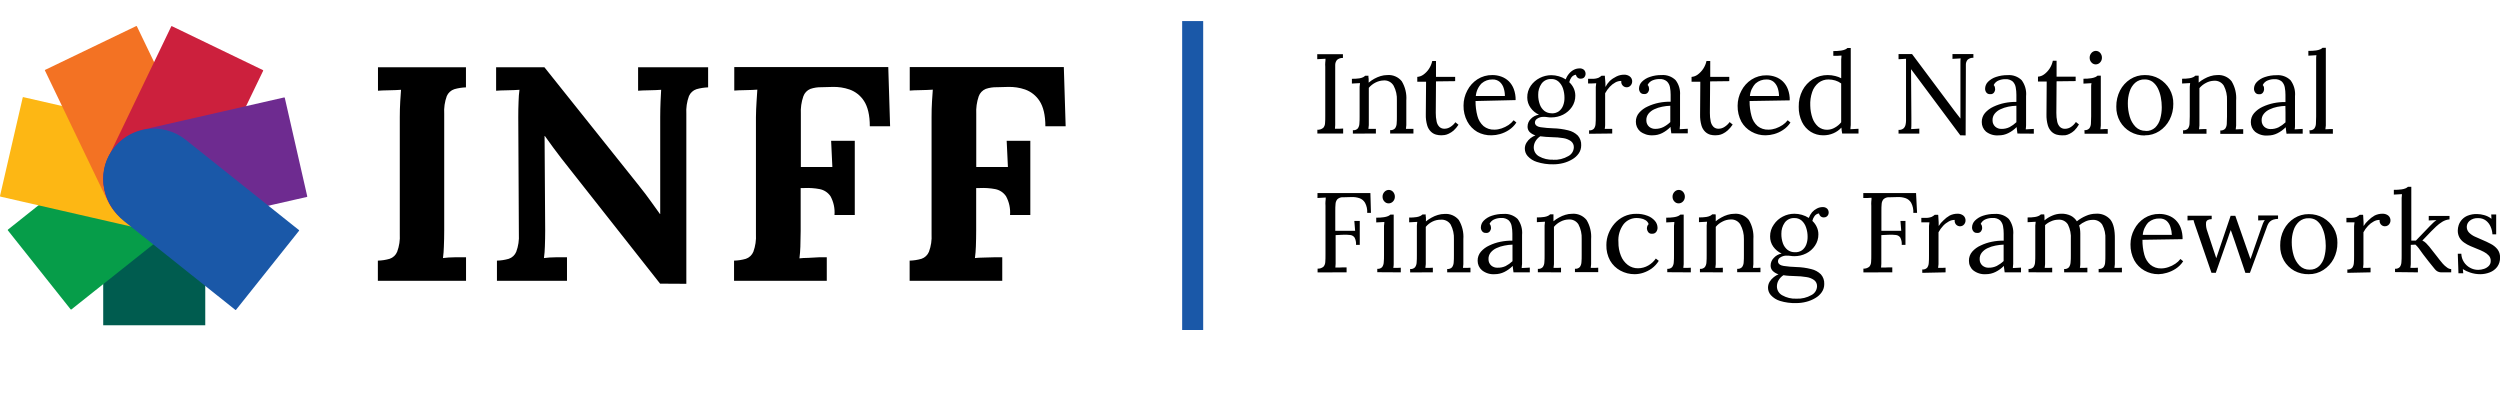 <svg width="247" height="41" viewBox="0 0 247 41" fill="none" xmlns="http://www.w3.org/2000/svg">
<g clip-path="url(#clip0_1_2479)">
<g clip-path="url(#clip1_1_2479)">
<path d="M99.023 27.74V25.418C98.879 25.418 98.631 25.418 98.284 25.418L97.204 25.448C96.835 25.448 96.546 25.474 96.324 25.496C96.374 25.116 96.405 24.733 96.417 24.35C96.435 23.847 96.446 23.326 96.446 22.782V18.578H96.816C97.32 18.554 97.825 18.589 98.321 18.682C98.538 18.723 98.746 18.806 98.93 18.928C99.115 19.05 99.274 19.208 99.397 19.392C99.705 19.957 99.842 20.599 99.792 21.24H101.796V13.908H99.46L99.582 16.497H96.454V11.254C96.424 10.667 96.505 10.08 96.694 9.523C96.751 9.358 96.844 9.206 96.964 9.078C97.085 8.951 97.231 8.851 97.393 8.784C97.75 8.663 98.125 8.607 98.502 8.617L99.611 8.588C100.178 8.573 100.743 8.659 101.279 8.843C101.867 9.052 102.368 9.45 102.706 9.974C103.076 10.536 103.283 11.372 103.283 12.474H105.287L105.106 6.628H89.883V8.95C90.105 8.928 90.46 8.913 90.945 8.906C91.429 8.898 91.836 8.88 92.161 8.858C92.139 9.12 92.117 9.501 92.083 10.004C92.05 10.507 92.039 11.028 92.039 11.572V23.13C92.075 23.723 91.987 24.317 91.78 24.875C91.714 25.037 91.614 25.183 91.486 25.303C91.359 25.423 91.207 25.514 91.041 25.57C90.661 25.68 90.268 25.741 89.872 25.751V27.74H99.023ZM81.686 27.74V25.418C81.546 25.418 81.298 25.418 80.947 25.418L79.864 25.477C79.494 25.477 79.205 25.503 78.984 25.526C79.034 25.145 79.064 24.763 79.076 24.379C79.076 23.877 79.106 23.355 79.106 22.812V18.578H79.475C79.978 18.554 80.482 18.589 80.976 18.682C81.194 18.723 81.402 18.807 81.587 18.929C81.773 19.05 81.932 19.208 82.056 19.392C82.363 19.957 82.499 20.599 82.448 21.24H84.452V13.908H82.115L82.237 16.497H79.124V11.254C79.093 10.666 79.176 10.079 79.368 9.523C79.424 9.357 79.516 9.205 79.637 9.077C79.757 8.95 79.904 8.849 80.067 8.784C80.418 8.665 80.787 8.609 81.158 8.617L82.267 8.588C82.834 8.572 83.398 8.659 83.934 8.843C84.523 9.051 85.025 9.449 85.362 9.974C85.731 10.536 85.938 11.372 85.938 12.474H87.942L87.761 6.628H72.546V8.95C72.772 8.928 73.123 8.913 73.611 8.906C74.099 8.898 74.502 8.88 74.824 8.858C74.805 9.12 74.78 9.501 74.75 10.004C74.721 10.507 74.687 11.058 74.687 11.586V23.13C74.722 23.723 74.635 24.317 74.432 24.875C74.365 25.036 74.264 25.182 74.137 25.302C74.01 25.422 73.858 25.513 73.693 25.57C73.312 25.68 72.92 25.741 72.524 25.751V27.74H81.686ZM67.81 28.04V11.254C67.774 10.654 67.862 10.054 68.069 9.49C68.138 9.332 68.239 9.19 68.367 9.073C68.494 8.956 68.644 8.868 68.808 8.813C69.184 8.706 69.571 8.645 69.962 8.632V6.643H63.044V8.965C63.266 8.943 63.621 8.928 64.105 8.921C64.59 8.913 64.996 8.895 65.322 8.872C65.299 9.135 65.281 9.516 65.263 10.019C65.244 10.521 65.229 11.043 65.229 11.586V21.14H65.2C64.956 20.797 64.667 20.401 64.335 19.935C64.002 19.469 63.595 18.918 63.074 18.275L53.786 6.643H49.016V8.965C49.242 8.943 49.6 8.928 50.096 8.921C50.591 8.913 51.002 8.895 51.323 8.872C51.273 9.253 51.243 9.635 51.235 10.019C51.212 10.521 51.205 11.043 51.205 11.586L51.264 23.13C51.3 23.723 51.212 24.317 51.005 24.875C50.94 25.037 50.839 25.183 50.712 25.303C50.584 25.423 50.432 25.514 50.266 25.57C49.886 25.68 49.493 25.741 49.098 25.751V27.74H56.019V25.418C55.816 25.418 55.468 25.418 54.973 25.418C54.477 25.418 54.067 25.455 53.742 25.496C53.794 25.116 53.824 24.733 53.834 24.35C53.852 23.847 53.864 23.326 53.864 22.782L53.804 13.439H53.834C54.119 13.842 54.4 14.234 54.684 14.614C54.969 14.995 55.239 15.354 55.505 15.702L65.218 28.025L67.81 28.04ZM46.044 27.74V25.418C45.84 25.418 45.489 25.418 44.993 25.418C44.498 25.418 44.088 25.455 43.766 25.496C43.816 25.116 43.846 24.733 43.855 24.35C43.877 23.847 43.888 23.326 43.888 22.782V11.254C43.851 10.655 43.938 10.054 44.143 9.49C44.212 9.331 44.313 9.189 44.441 9.073C44.568 8.956 44.719 8.868 44.883 8.813C45.258 8.705 45.646 8.645 46.036 8.632V6.643H37.344V8.965C37.566 8.943 37.92 8.928 38.405 8.921C38.889 8.913 39.296 8.895 39.621 8.872C39.599 9.135 39.573 9.516 39.544 10.019C39.514 10.521 39.499 11.043 39.499 11.586V23.13C39.535 23.723 39.447 24.317 39.24 24.875C39.174 25.037 39.074 25.183 38.947 25.303C38.819 25.423 38.667 25.514 38.501 25.57C38.121 25.68 37.728 25.741 37.333 25.751V27.74H46.044Z" fill="black"/>
<path d="M245.052 27.09C245.369 27.09 245.684 27.031 245.98 26.916C246.272 26.808 246.528 26.619 246.719 26.372C246.916 26.104 247.016 25.777 247.004 25.444C247.018 25.148 246.926 24.858 246.745 24.623C246.563 24.401 246.336 24.22 246.079 24.091C245.81 23.947 245.532 23.817 245.248 23.699C244.963 23.581 244.737 23.485 244.508 23.374C244.296 23.277 244.103 23.143 243.939 22.978C243.865 22.901 243.808 22.811 243.77 22.712C243.732 22.613 243.714 22.507 243.717 22.401C243.719 22.286 243.747 22.173 243.798 22.07C243.849 21.967 243.922 21.877 244.013 21.806C244.242 21.624 244.53 21.533 244.822 21.551C245.105 21.537 245.383 21.622 245.61 21.791C245.813 21.95 245.972 22.157 246.072 22.394C246.178 22.634 246.239 22.89 246.253 23.152H246.623V21.192H246.135L246.157 21.617C245.94 21.443 245.688 21.317 245.418 21.248C245.197 21.185 244.97 21.151 244.741 21.148C244.418 21.136 244.095 21.191 243.794 21.311C243.59 21.394 243.406 21.52 243.255 21.681C243.103 21.841 242.989 22.033 242.918 22.242C242.862 22.409 242.833 22.584 242.829 22.76C242.821 23.008 242.879 23.254 242.996 23.474C243.11 23.669 243.267 23.837 243.454 23.965C243.649 24.103 243.859 24.22 244.079 24.313C244.305 24.413 244.53 24.505 244.756 24.594C244.98 24.678 245.198 24.775 245.41 24.886C245.594 24.979 245.759 25.104 245.898 25.256C246.025 25.399 246.091 25.586 246.083 25.777C246.086 25.868 246.071 25.959 246.039 26.044C246.006 26.129 245.957 26.206 245.895 26.272C245.762 26.406 245.6 26.506 245.421 26.564C245.236 26.628 245.041 26.66 244.845 26.661C244.565 26.663 244.29 26.593 244.046 26.457C243.799 26.324 243.589 26.131 243.436 25.895C243.276 25.649 243.187 25.364 243.177 25.071H242.829L242.896 26.997H243.369L243.329 26.587C243.553 26.732 243.795 26.846 244.05 26.927C244.372 27.036 244.711 27.091 245.052 27.09ZM238.888 26.908V26.45L238.518 26.468H238.149C238.17 26.346 238.182 26.223 238.186 26.099C238.186 25.984 238.186 25.851 238.186 25.703V24.191L238.648 24.169C238.769 24.282 238.88 24.406 238.98 24.538C239.103 24.701 239.243 24.908 239.395 25.115L239.96 25.847C240.171 26.117 240.371 26.358 240.559 26.587C240.629 26.681 240.718 26.758 240.821 26.814C240.924 26.869 241.038 26.902 241.155 26.908H242.179V26.587C242.027 26.579 241.882 26.523 241.765 26.428C241.612 26.321 241.473 26.197 241.351 26.058C241.217 25.91 241.107 25.773 241.01 25.644C240.914 25.515 240.851 25.433 240.814 25.389L240.012 24.368C239.914 24.248 239.809 24.133 239.698 24.024C239.592 23.915 239.467 23.828 239.328 23.766L240.208 22.849C240.345 22.704 240.504 22.549 240.689 22.379C240.874 22.204 241.078 22.047 241.295 21.913C241.512 21.778 241.758 21.695 242.012 21.673V21.336H239.96V21.78L240.726 21.747C240.614 21.821 240.509 21.905 240.411 21.998C240.308 22.098 240.19 22.213 240.064 22.342L238.688 23.773H238.237V18.453H237.908C237.844 18.514 237.771 18.564 237.69 18.6C237.559 18.656 237.421 18.693 237.28 18.711C237.025 18.745 236.768 18.76 236.511 18.756V19.225L236.914 19.203L237.313 19.181C237.313 19.329 237.287 19.458 237.283 19.551C237.28 19.643 237.283 19.772 237.283 19.891V25.182C237.283 25.452 237.283 25.688 237.261 25.895C237.257 26.067 237.203 26.234 237.106 26.376C237.046 26.44 236.971 26.49 236.888 26.52C236.805 26.55 236.717 26.56 236.629 26.55V26.883L238.888 26.908ZM234.211 26.908V26.45L233.841 26.468H233.471C233.493 26.346 233.505 26.223 233.508 26.099C233.508 25.984 233.508 25.851 233.508 25.703V22.948C233.632 22.714 233.788 22.498 233.971 22.305C234.132 22.132 234.32 21.988 234.529 21.876C234.705 21.775 234.906 21.724 235.109 21.728C235.097 21.804 235.1 21.882 235.119 21.956C235.138 22.031 235.173 22.1 235.22 22.161C235.268 22.221 235.328 22.269 235.396 22.303C235.465 22.337 235.54 22.355 235.616 22.357C235.732 22.362 235.846 22.328 235.941 22.261C236.021 22.204 236.084 22.126 236.122 22.035C236.156 21.967 236.175 21.893 236.178 21.817C236.187 21.715 236.17 21.612 236.128 21.519C236.087 21.425 236.023 21.343 235.941 21.281C235.78 21.168 235.587 21.11 235.39 21.115C235.123 21.114 234.858 21.175 234.618 21.292C234.385 21.424 234.172 21.588 233.985 21.78C233.805 21.94 233.65 22.126 233.523 22.331C233.523 22.061 233.523 21.839 233.501 21.662C233.479 21.484 233.501 21.34 233.468 21.222H233.139C233.045 21.305 232.941 21.374 232.828 21.429C232.614 21.507 232.386 21.54 232.159 21.525H231.826V21.965H232.225H232.625C232.602 22.087 232.589 22.211 232.584 22.335C232.584 22.457 232.584 22.575 232.584 22.704V25.256C232.584 25.526 232.584 25.762 232.562 25.969C232.556 26.141 232.501 26.308 232.403 26.45C232.341 26.514 232.265 26.563 232.181 26.593C232.097 26.623 232.007 26.634 231.918 26.624V26.956L234.211 26.908ZM228.192 26.642C228.008 26.647 227.826 26.615 227.656 26.548C227.486 26.48 227.331 26.379 227.201 26.25C226.925 25.966 226.723 25.618 226.613 25.237C226.485 24.81 226.422 24.366 226.424 23.921C226.42 23.531 226.478 23.142 226.598 22.771C226.698 22.436 226.888 22.135 227.145 21.898C227.409 21.667 227.752 21.547 228.103 21.562C228.375 21.552 228.643 21.628 228.868 21.78C229.088 21.948 229.267 22.164 229.389 22.412C229.53 22.691 229.631 22.989 229.689 23.296C229.753 23.622 229.785 23.954 229.785 24.287C229.786 24.669 229.735 25.05 229.634 25.418C229.546 25.749 229.373 26.05 229.131 26.291C229.005 26.409 228.857 26.5 228.696 26.561C228.535 26.621 228.364 26.649 228.192 26.642ZM228.103 27.09C228.614 27.097 229.116 26.953 229.545 26.675C229.975 26.4 230.327 26.018 230.565 25.566C230.817 25.08 230.944 24.539 230.935 23.991C230.948 23.482 230.82 22.979 230.565 22.538C230.316 22.119 229.963 21.77 229.541 21.525C229.106 21.276 228.612 21.149 228.11 21.155C227.6 21.148 227.099 21.29 226.668 21.562C226.238 21.836 225.887 22.218 225.651 22.671C225.399 23.163 225.272 23.709 225.282 24.261C225.269 24.778 225.397 25.29 225.651 25.74C225.895 26.162 226.248 26.51 226.672 26.749C227.111 26.986 227.604 27.103 228.103 27.09ZM218.919 26.956L219.994 23.888C220.039 23.755 220.087 23.621 220.131 23.492L220.264 23.1L220.401 22.73L220.534 23.1L220.671 23.492C220.715 23.621 220.76 23.755 220.808 23.888L221.843 26.956H222.294L223.932 22.52C223.971 22.392 224.02 22.269 224.08 22.15C224.129 22.049 224.197 21.959 224.28 21.884C224.37 21.803 224.476 21.742 224.59 21.703C224.746 21.653 224.908 21.627 225.071 21.625V21.288H223.108V21.78L223.762 21.747C223.687 21.846 223.626 21.956 223.581 22.072C223.529 22.205 223.477 22.349 223.426 22.497L222.686 24.623C222.631 24.786 222.579 24.949 222.52 25.111C222.461 25.274 222.405 25.433 222.346 25.596C222.287 25.426 222.228 25.252 222.165 25.082C222.102 24.912 222.046 24.742 221.987 24.579L220.849 21.322H220.386L219.384 24.279C219.313 24.489 219.243 24.696 219.174 24.901L218.967 25.511C218.907 25.333 218.845 25.141 218.785 24.967C218.726 24.794 218.667 24.598 218.604 24.427L218.087 22.86C217.979 22.584 217.934 22.287 217.957 21.991C217.99 21.773 218.175 21.658 218.515 21.651V21.314H216.127V21.78L216.722 21.747L216.778 21.961C216.804 22.043 216.833 22.139 216.874 22.25C216.915 22.361 216.963 22.497 217.014 22.653L218.493 26.953L218.919 26.956ZM214.578 23.207H211.705C211.745 22.738 211.946 22.296 212.274 21.958C212.578 21.703 212.965 21.571 213.361 21.588C213.62 21.575 213.874 21.661 214.071 21.828C214.248 21.995 214.376 22.207 214.441 22.442C214.524 22.689 214.57 22.947 214.578 23.207ZM213.261 27.09C213.538 27.081 213.813 27.036 214.079 26.956C214.39 26.867 214.687 26.731 214.959 26.553C215.254 26.361 215.506 26.109 215.698 25.814L215.428 25.588C215.287 25.772 215.116 25.931 214.922 26.058C214.71 26.201 214.48 26.315 214.238 26.394C214.008 26.475 213.767 26.517 213.524 26.52C213.133 26.532 212.752 26.401 212.452 26.15C212.163 25.889 211.957 25.548 211.86 25.171C211.73 24.689 211.668 24.191 211.675 23.692L215.639 23.629C215.648 23.251 215.587 22.875 215.458 22.52C215.35 22.229 215.181 21.966 214.962 21.747C214.752 21.542 214.5 21.385 214.223 21.288C213.94 21.185 213.64 21.133 213.339 21.137C212.816 21.128 212.301 21.273 211.86 21.555C211.436 21.831 211.092 22.213 210.862 22.664C210.619 23.119 210.492 23.627 210.492 24.143C210.481 24.689 210.609 25.23 210.862 25.714C211.094 26.138 211.439 26.489 211.86 26.727C212.287 26.97 212.77 27.096 213.261 27.09ZM202.757 26.908V26.45L202.388 26.468H202.018C202.039 26.346 202.051 26.223 202.055 26.099C202.055 25.984 202.055 25.851 202.055 25.703V22.849C202.055 22.738 202.055 22.631 202.055 22.531C202.055 22.431 202.055 22.335 202.055 22.242C202.222 22.086 202.416 21.961 202.628 21.872C202.855 21.763 203.104 21.706 203.356 21.706C203.545 21.688 203.735 21.723 203.904 21.808C204.074 21.893 204.216 22.025 204.314 22.187C204.537 22.638 204.635 23.141 204.599 23.644V25.208C204.599 25.477 204.599 25.714 204.573 25.921C204.565 26.093 204.51 26.259 204.414 26.402C204.353 26.466 204.279 26.515 204.196 26.546C204.113 26.576 204.024 26.586 203.937 26.576V26.908H206.233V26.45L205.863 26.468H205.493C205.518 26.347 205.531 26.223 205.534 26.099C205.534 25.984 205.534 25.851 205.534 25.703C205.534 25.263 205.534 24.823 205.534 24.379C205.534 23.936 205.534 23.503 205.534 23.07C205.534 22.927 205.524 22.784 205.504 22.642C205.486 22.516 205.457 22.393 205.419 22.272C205.601 22.111 205.807 21.98 206.029 21.884C206.248 21.78 206.486 21.726 206.728 21.725C206.918 21.707 207.109 21.741 207.28 21.824C207.451 21.907 207.597 22.035 207.701 22.194C207.937 22.638 208.044 23.139 208.011 23.64V25.204C208.011 25.474 208.011 25.71 207.989 25.918C207.985 26.09 207.93 26.257 207.83 26.398C207.768 26.462 207.692 26.511 207.608 26.541C207.524 26.571 207.434 26.582 207.346 26.572V26.905H209.645V26.45L209.276 26.468H208.906C208.928 26.346 208.942 26.223 208.947 26.099C208.947 25.984 208.947 25.851 208.947 25.703V23.621C208.961 22.734 208.816 22.094 208.51 21.703C208.332 21.498 208.109 21.338 207.858 21.236C207.606 21.134 207.335 21.093 207.065 21.115C206.725 21.117 206.39 21.191 206.081 21.333C205.762 21.468 205.463 21.647 205.194 21.865C205.05 21.631 204.844 21.44 204.599 21.314C204.304 21.173 203.979 21.104 203.652 21.115C203.349 21.116 203.05 21.178 202.772 21.299C202.49 21.416 202.228 21.576 201.996 21.773C201.996 21.647 201.996 21.536 201.996 21.436C201.994 21.351 201.985 21.265 201.97 21.181H201.641C201.581 21.239 201.512 21.288 201.437 21.325C201.32 21.381 201.196 21.418 201.068 21.436C200.823 21.474 200.575 21.49 200.328 21.484V21.954L200.727 21.932L201.127 21.91C201.104 22.032 201.091 22.155 201.086 22.279C201.086 22.401 201.086 22.52 201.086 22.649V25.2C201.086 25.47 201.086 25.707 201.064 25.914C201.058 26.086 201.003 26.253 200.905 26.394C200.843 26.459 200.767 26.507 200.683 26.538C200.599 26.568 200.509 26.578 200.42 26.568V26.901L202.757 26.908ZM196.472 26.45C196.252 26.456 196.039 26.382 195.869 26.243C195.781 26.166 195.71 26.07 195.662 25.963C195.614 25.855 195.59 25.739 195.592 25.622C195.578 25.381 195.653 25.145 195.802 24.956C195.957 24.767 196.153 24.616 196.376 24.516C196.623 24.399 196.883 24.315 197.152 24.265C197.418 24.211 197.687 24.179 197.958 24.169C197.958 24.431 197.958 24.66 197.958 24.864C197.958 25.067 197.958 25.141 197.958 25.197V25.522C197.958 25.618 197.958 25.71 197.958 25.792C197.755 25.984 197.526 26.147 197.278 26.276C197.029 26.397 196.755 26.456 196.479 26.45H196.472ZM196.213 27.09C196.539 27.09 196.86 27.015 197.152 26.871C197.46 26.72 197.74 26.518 197.98 26.272C197.98 26.376 198.01 26.476 198.017 26.576C198.025 26.675 198.039 26.783 198.062 26.908H199.674V26.439L199.271 26.461L198.871 26.483C198.871 26.335 198.897 26.202 198.905 26.08C198.912 25.958 198.905 25.843 198.905 25.71C198.905 25.426 198.905 25.145 198.905 24.864C198.905 24.583 198.905 24.305 198.905 24.024V23.207C198.959 22.646 198.804 22.085 198.468 21.632C198.283 21.456 198.063 21.32 197.822 21.235C197.582 21.15 197.325 21.116 197.071 21.137C196.68 21.131 196.291 21.191 195.921 21.314C195.622 21.409 195.349 21.574 195.126 21.795C195.035 21.884 194.963 21.991 194.914 22.108C194.864 22.226 194.838 22.352 194.837 22.479C194.837 22.613 194.881 22.743 194.963 22.849C195.006 22.905 195.062 22.949 195.127 22.978C195.192 23.006 195.263 23.018 195.333 23.011C195.407 23.024 195.484 23.015 195.554 22.986C195.624 22.957 195.684 22.91 195.729 22.849C195.794 22.759 195.832 22.652 195.839 22.542C195.839 22.468 195.831 22.395 195.814 22.324C195.794 22.245 195.753 22.173 195.695 22.117C195.795 21.904 195.974 21.739 196.194 21.658C196.408 21.572 196.637 21.531 196.867 21.536C197.135 21.515 197.4 21.599 197.607 21.769C197.759 21.927 197.86 22.126 197.899 22.342C197.945 22.586 197.967 22.834 197.965 23.082V23.777C197.575 23.771 197.184 23.807 196.801 23.884C196.417 23.96 196.044 24.084 195.692 24.254C195.37 24.394 195.083 24.604 194.852 24.867C194.639 25.115 194.525 25.432 194.531 25.759C194.527 25.936 194.562 26.113 194.634 26.275C194.705 26.438 194.811 26.584 194.945 26.701C195.306 26.987 195.761 27.126 196.22 27.09H196.213ZM192.223 26.908V26.45L191.854 26.468H191.484C191.506 26.346 191.52 26.223 191.525 26.099C191.525 25.984 191.525 25.851 191.525 25.703V22.948C191.65 22.715 191.805 22.498 191.987 22.305C192.148 22.132 192.337 21.988 192.545 21.876C192.721 21.775 192.922 21.724 193.126 21.728C193.113 21.804 193.116 21.882 193.136 21.956C193.155 22.031 193.189 22.1 193.236 22.161C193.322 22.265 193.444 22.333 193.577 22.352C193.711 22.37 193.847 22.338 193.957 22.261C194.038 22.204 194.1 22.126 194.139 22.035C194.172 21.967 194.191 21.893 194.194 21.817C194.203 21.715 194.186 21.612 194.144 21.519C194.103 21.425 194.039 21.343 193.957 21.281C193.796 21.168 193.603 21.11 193.407 21.115C193.139 21.114 192.874 21.175 192.634 21.292C192.402 21.424 192.19 21.588 192.005 21.78C191.825 21.94 191.669 22.126 191.543 22.331C191.543 22.061 191.543 21.839 191.521 21.662C191.499 21.484 191.521 21.34 191.488 21.222H191.155C191.061 21.305 190.957 21.374 190.844 21.429C190.63 21.508 190.402 21.541 190.175 21.525H189.827V21.965H190.227H190.626C190.604 22.087 190.59 22.211 190.585 22.335C190.585 22.457 190.585 22.575 190.585 22.704V25.256C190.585 25.526 190.585 25.762 190.563 25.969C190.558 26.141 190.502 26.308 190.404 26.45C190.342 26.514 190.266 26.563 190.182 26.593C190.098 26.623 190.009 26.634 189.92 26.624V26.956L192.223 26.908ZM186.958 26.908V26.417C186.833 26.417 186.703 26.417 186.589 26.417L186.219 26.435H185.849C185.865 26.312 185.874 26.189 185.875 26.065C185.875 25.921 185.875 25.747 185.875 25.544V23.23L186.552 23.196C186.807 23.179 187.063 23.187 187.317 23.218C187.403 23.227 187.487 23.254 187.561 23.298C187.636 23.342 187.7 23.402 187.75 23.474C187.862 23.695 187.91 23.943 187.89 24.191H188.26V21.828H187.764L187.842 22.804H185.882V20.867C185.882 20.604 185.882 20.375 185.905 20.172C185.91 19.995 185.974 19.824 186.086 19.687C186.162 19.616 186.253 19.562 186.351 19.528C186.45 19.494 186.555 19.482 186.659 19.491L187.483 19.469C187.747 19.458 188.01 19.494 188.26 19.576C188.497 19.656 188.696 19.819 188.822 20.035C188.984 20.341 189.059 20.687 189.036 21.033H189.406L189.306 19.077H184.093V19.562H184.5L184.906 19.54C184.906 19.65 184.906 19.776 184.884 19.909C184.862 20.042 184.884 20.19 184.884 20.342V25.163C184.884 25.426 184.884 25.659 184.866 25.862C184.865 26.039 184.803 26.209 184.692 26.346C184.527 26.483 184.318 26.553 184.104 26.542V26.912L186.958 26.908ZM177.475 29.508C176.989 29.531 176.507 29.415 176.084 29.175C175.925 29.09 175.793 28.964 175.7 28.81C175.608 28.655 175.559 28.479 175.559 28.299C175.559 28.081 175.618 27.868 175.729 27.681C175.847 27.483 176.009 27.314 176.203 27.189C176.389 27.221 176.576 27.241 176.765 27.252L177.364 27.278C177.735 27.282 178.106 27.314 178.473 27.374C178.75 27.41 179.015 27.514 179.242 27.677C179.337 27.752 179.412 27.849 179.461 27.959C179.51 28.069 179.531 28.189 179.523 28.31C179.513 28.485 179.457 28.654 179.362 28.801C179.267 28.948 179.135 29.068 178.979 29.149C178.523 29.411 178 29.536 177.475 29.508ZM177.327 24.919C177.07 24.925 176.818 24.844 176.613 24.69C176.404 24.523 176.246 24.302 176.155 24.05C176.046 23.747 175.993 23.426 175.999 23.104C175.989 22.708 176.105 22.319 176.332 21.994C176.44 21.848 176.582 21.73 176.745 21.652C176.909 21.573 177.09 21.536 177.271 21.544C177.541 21.531 177.806 21.622 178.011 21.799C178.212 21.985 178.361 22.221 178.443 22.483C178.544 22.778 178.594 23.088 178.591 23.4C178.595 23.667 178.547 23.933 178.451 24.183C178.365 24.401 178.221 24.591 178.033 24.731C177.826 24.869 177.579 24.935 177.33 24.919H177.327ZM177.475 29.944C177.808 29.944 178.139 29.902 178.462 29.818C178.775 29.739 179.075 29.614 179.353 29.448C179.607 29.304 179.826 29.105 179.992 28.864C180.155 28.629 180.24 28.348 180.236 28.062C180.255 27.712 180.136 27.368 179.904 27.104C179.641 26.848 179.312 26.669 178.953 26.587C178.47 26.463 177.974 26.395 177.475 26.383C177.06 26.372 176.646 26.336 176.236 26.276C175.925 26.228 175.744 26.117 175.681 25.936C175.655 25.847 175.658 25.752 175.691 25.665C175.724 25.578 175.784 25.505 175.862 25.455C176.059 25.315 176.298 25.245 176.539 25.256C176.663 25.254 176.786 25.263 176.909 25.282C177.031 25.302 177.155 25.312 177.279 25.311C177.685 25.314 178.087 25.22 178.451 25.038C178.804 24.862 179.105 24.597 179.323 24.268C179.544 23.941 179.66 23.554 179.656 23.159C179.659 22.904 179.603 22.651 179.493 22.42C179.39 22.194 179.243 21.992 179.061 21.825C179.097 21.653 179.171 21.492 179.275 21.351C179.326 21.279 179.391 21.218 179.467 21.173C179.543 21.128 179.627 21.099 179.715 21.089C179.735 21.196 179.79 21.293 179.87 21.366C179.958 21.443 180.072 21.484 180.188 21.481C180.29 21.485 180.389 21.456 180.473 21.399C180.541 21.352 180.595 21.287 180.628 21.211C180.655 21.15 180.67 21.085 180.673 21.018C180.676 20.944 180.665 20.869 180.639 20.799C180.613 20.73 180.573 20.666 180.521 20.612C180.398 20.504 180.237 20.449 180.074 20.46C179.878 20.461 179.685 20.509 179.512 20.601C179.329 20.692 179.166 20.817 179.031 20.97C178.893 21.138 178.784 21.328 178.709 21.532C178.496 21.396 178.265 21.292 178.022 21.222C177.781 21.153 177.532 21.119 177.282 21.118C176.889 21.118 176.501 21.212 176.151 21.392C175.789 21.574 175.481 21.847 175.256 22.183C175.012 22.524 174.883 22.933 174.886 23.352C174.879 23.715 174.987 24.071 175.197 24.368C175.408 24.665 175.694 24.901 176.025 25.052C175.728 25.103 175.457 25.253 175.256 25.477C175.057 25.672 174.942 25.938 174.938 26.217C174.933 26.319 174.949 26.421 174.985 26.516C175.022 26.612 175.077 26.699 175.149 26.772C175.31 26.923 175.503 27.036 175.715 27.101C175.546 27.171 175.39 27.266 175.249 27.382C175.088 27.507 174.95 27.66 174.842 27.833C174.732 28.017 174.676 28.228 174.679 28.443C174.684 28.708 174.784 28.962 174.96 29.16C175.205 29.427 175.516 29.624 175.862 29.73C176.384 29.889 176.929 29.962 177.475 29.944ZM170.217 26.908V26.45L169.847 26.468H169.477C169.499 26.346 169.513 26.223 169.518 26.099C169.518 25.984 169.518 25.851 169.518 25.703V22.849V22.612C169.522 22.546 169.522 22.479 169.518 22.412C169.696 22.197 169.918 22.022 170.168 21.898C170.412 21.766 170.683 21.693 170.96 21.684C171.151 21.667 171.343 21.703 171.515 21.787C171.687 21.872 171.833 22.003 171.936 22.165C172.187 22.611 172.312 23.117 172.298 23.629V25.193C172.298 25.463 172.298 25.699 172.276 25.906C172.272 26.079 172.217 26.246 172.117 26.387C172.055 26.451 171.979 26.5 171.895 26.53C171.811 26.56 171.721 26.571 171.633 26.561V26.894H173.932V26.45L173.563 26.468H173.193C173.215 26.346 173.229 26.223 173.234 26.099C173.234 25.984 173.234 25.851 173.234 25.703V23.629C173.283 22.965 173.126 22.302 172.783 21.732C172.612 21.521 172.392 21.355 172.143 21.249C171.894 21.143 171.622 21.099 171.352 21.122C171.129 21.123 170.907 21.156 170.694 21.222C170.473 21.287 170.261 21.378 170.061 21.492C169.867 21.596 169.683 21.72 169.514 21.861C169.514 21.754 169.514 21.662 169.514 21.58C169.514 21.499 169.514 21.422 169.514 21.355C169.514 21.288 169.514 21.229 169.496 21.177H169.17C169.109 21.234 169.04 21.282 168.967 21.322C168.849 21.376 168.725 21.413 168.597 21.433C168.352 21.47 168.105 21.486 167.858 21.481V21.95L168.257 21.928L168.656 21.906C168.635 22.028 168.623 22.152 168.619 22.276C168.619 22.398 168.619 22.516 168.619 22.645V25.197C168.619 25.466 168.619 25.703 168.597 25.91C168.593 26.083 168.538 26.25 168.438 26.391C168.376 26.455 168.3 26.504 168.216 26.534C168.132 26.564 168.042 26.574 167.954 26.564V26.897L170.217 26.908ZM167.052 26.908V26.45L166.682 26.468H166.312C166.333 26.346 166.346 26.223 166.349 26.099C166.349 25.984 166.349 25.851 166.349 25.703V21.203H166.02C165.956 21.263 165.882 21.312 165.802 21.348C165.671 21.402 165.533 21.44 165.391 21.458C165.137 21.496 164.88 21.512 164.622 21.506V21.976L165.025 21.954L165.425 21.932C165.425 22.08 165.399 22.209 165.391 22.301C165.384 22.394 165.391 22.523 165.391 22.642V25.193C165.391 25.463 165.391 25.699 165.369 25.906C165.364 26.079 165.308 26.245 165.21 26.387C165.148 26.451 165.072 26.5 164.988 26.53C164.904 26.56 164.815 26.571 164.726 26.561V26.894L167.052 26.908ZM165.843 20.094C165.924 20.094 166.005 20.078 166.08 20.045C166.155 20.013 166.223 19.965 166.279 19.905C166.339 19.843 166.386 19.77 166.418 19.689C166.45 19.609 166.465 19.523 166.464 19.436C166.468 19.261 166.406 19.09 166.29 18.959C166.236 18.897 166.17 18.847 166.095 18.813C166.021 18.78 165.939 18.762 165.857 18.763C165.777 18.764 165.697 18.782 165.624 18.816C165.551 18.85 165.486 18.899 165.432 18.959C165.31 19.087 165.243 19.259 165.247 19.436C165.245 19.522 165.26 19.608 165.291 19.689C165.322 19.769 165.369 19.843 165.428 19.905C165.482 19.966 165.548 20.015 165.622 20.047C165.696 20.08 165.776 20.096 165.857 20.094H165.843ZM161.52 27.09C161.798 27.086 162.073 27.041 162.337 26.956C162.639 26.858 162.925 26.714 163.184 26.531C163.466 26.326 163.704 26.067 163.887 25.77L163.595 25.544C163.403 25.825 163.15 26.058 162.855 26.228C162.547 26.409 162.196 26.504 161.838 26.505C161.473 26.512 161.117 26.396 160.825 26.176C160.52 25.941 160.285 25.626 160.145 25.267C159.975 24.843 159.892 24.389 159.901 23.932C159.85 23.296 160.031 22.663 160.411 22.15C160.566 21.957 160.763 21.802 160.986 21.697C161.21 21.591 161.454 21.537 161.701 21.54C161.835 21.542 161.969 21.554 162.101 21.577C162.266 21.603 162.424 21.66 162.567 21.747C162.719 21.833 162.833 21.975 162.885 22.142C162.821 22.202 162.774 22.277 162.748 22.361C162.726 22.435 162.715 22.512 162.715 22.59C162.723 22.708 162.764 22.822 162.833 22.919C162.876 22.982 162.937 23.032 163.008 23.063C163.078 23.094 163.156 23.104 163.232 23.093C163.307 23.098 163.383 23.085 163.452 23.055C163.521 23.025 163.581 22.978 163.628 22.919C163.719 22.799 163.768 22.652 163.765 22.501C163.762 22.249 163.669 22.006 163.502 21.817C163.302 21.59 163.048 21.416 162.763 21.314C162.409 21.18 162.032 21.116 161.653 21.126C161.241 21.12 160.833 21.207 160.459 21.381C160.105 21.549 159.788 21.786 159.527 22.08C159.271 22.372 159.067 22.708 158.925 23.07C158.782 23.431 158.709 23.815 158.71 24.202C158.693 24.742 158.82 25.277 159.08 25.751C159.321 26.168 159.673 26.51 160.097 26.738C160.534 26.975 161.024 27.096 161.52 27.09ZM154.229 26.908V26.45L153.859 26.468H153.49C153.512 26.346 153.526 26.223 153.53 26.099C153.53 25.984 153.53 25.851 153.53 25.703V22.849V22.612C153.534 22.546 153.534 22.479 153.53 22.412C153.708 22.198 153.929 22.023 154.177 21.898C154.422 21.766 154.694 21.693 154.972 21.684C155.163 21.667 155.356 21.703 155.528 21.787C155.7 21.872 155.845 22.003 155.948 22.165C156.184 22.613 156.295 23.116 156.27 23.621V25.185C156.27 25.455 156.27 25.692 156.248 25.899C156.242 26.071 156.187 26.238 156.089 26.38C156.027 26.444 155.951 26.493 155.867 26.523C155.783 26.553 155.693 26.563 155.605 26.553V26.886H157.904V26.45L157.535 26.468H157.165C157.186 26.346 157.198 26.223 157.202 26.099C157.202 25.984 157.202 25.851 157.202 25.703V23.629C157.252 22.965 157.094 22.302 156.751 21.732C156.58 21.521 156.361 21.355 156.111 21.249C155.862 21.143 155.59 21.099 155.32 21.122C155.097 21.123 154.875 21.156 154.662 21.222C154.441 21.287 154.229 21.378 154.029 21.492C153.835 21.596 153.651 21.72 153.482 21.861C153.482 21.754 153.482 21.662 153.482 21.58C153.482 21.499 153.482 21.422 153.482 21.355C153.482 21.288 153.482 21.229 153.482 21.177H153.153C153.094 21.235 153.027 21.283 152.953 21.322C152.836 21.376 152.712 21.413 152.584 21.433C152.339 21.471 152.092 21.486 151.844 21.481V21.95L152.244 21.928L152.643 21.906C152.622 22.028 152.609 22.152 152.606 22.276C152.606 22.398 152.606 22.516 152.606 22.645V25.197C152.606 25.466 152.606 25.703 152.584 25.91C152.58 26.083 152.524 26.25 152.425 26.391C152.363 26.455 152.287 26.504 152.203 26.534C152.119 26.564 152.029 26.574 151.94 26.564V26.897L154.229 26.908ZM147.944 26.45C147.724 26.456 147.51 26.382 147.341 26.243C147.252 26.166 147.182 26.07 147.134 25.963C147.086 25.855 147.062 25.739 147.064 25.622C147.05 25.381 147.125 25.145 147.274 24.956C147.429 24.767 147.625 24.616 147.847 24.516C148.095 24.399 148.358 24.314 148.628 24.265C148.893 24.21 149.163 24.178 149.434 24.169C149.434 24.431 149.434 24.66 149.434 24.864C149.434 25.067 149.434 25.182 149.434 25.233V25.537C149.428 25.627 149.428 25.717 149.434 25.806C149.229 25.999 148.999 26.162 148.75 26.291C148.5 26.406 148.226 26.461 147.951 26.45H147.944ZM147.685 27.09C148.011 27.09 148.334 27.015 148.628 26.871C148.935 26.719 149.215 26.517 149.456 26.272C149.456 26.376 149.482 26.476 149.489 26.576C149.496 26.675 149.511 26.783 149.533 26.908H151.145V26.439L150.746 26.461L150.343 26.483C150.343 26.335 150.373 26.202 150.38 26.08C150.387 25.958 150.38 25.843 150.38 25.71C150.38 25.426 150.38 25.145 150.38 24.864C150.38 24.583 150.38 24.305 150.38 24.024V23.207C150.434 22.646 150.277 22.084 149.94 21.632C149.755 21.456 149.535 21.32 149.294 21.235C149.054 21.149 148.797 21.116 148.543 21.137C148.152 21.131 147.763 21.191 147.393 21.314C147.093 21.409 146.821 21.574 146.598 21.795C146.507 21.884 146.435 21.991 146.385 22.108C146.336 22.226 146.31 22.352 146.309 22.479C146.309 22.613 146.353 22.743 146.435 22.849C146.478 22.905 146.534 22.949 146.599 22.978C146.664 23.006 146.734 23.018 146.805 23.011C146.879 23.024 146.956 23.015 147.026 22.986C147.096 22.957 147.156 22.91 147.2 22.849C147.266 22.759 147.306 22.653 147.315 22.542C147.313 22.468 147.304 22.395 147.285 22.324C147.266 22.245 147.225 22.173 147.167 22.117C147.268 21.904 147.449 21.739 147.67 21.658C147.882 21.572 148.11 21.531 148.339 21.536C148.6 21.52 148.858 21.603 149.06 21.769C149.214 21.925 149.316 22.125 149.352 22.342C149.399 22.586 149.423 22.833 149.422 23.082V23.777C149.03 23.771 148.639 23.807 148.254 23.884C147.87 23.96 147.498 24.084 147.145 24.254C146.827 24.396 146.543 24.605 146.313 24.867C146.1 25.115 145.985 25.432 145.991 25.759C145.989 25.937 146.026 26.114 146.099 26.277C146.173 26.44 146.281 26.585 146.417 26.701C146.777 26.988 147.233 27.127 147.692 27.09H147.685ZM141.566 26.908V26.45L141.196 26.468H140.826C140.848 26.346 140.862 26.223 140.867 26.099C140.867 25.984 140.867 25.851 140.867 25.703V22.849V22.612C140.871 22.546 140.871 22.479 140.867 22.412C141.045 22.198 141.265 22.023 141.514 21.898C141.773 21.768 142.059 21.702 142.349 21.706C142.541 21.689 142.733 21.725 142.905 21.81C143.077 21.894 143.223 22.025 143.326 22.187C143.561 22.635 143.672 23.138 143.647 23.644V25.208C143.647 25.477 143.647 25.714 143.625 25.921C143.619 26.093 143.564 26.26 143.466 26.402C143.404 26.466 143.328 26.515 143.244 26.545C143.16 26.575 143.07 26.585 142.982 26.576V26.908H145.281V26.45L144.912 26.468H144.542C144.563 26.346 144.576 26.223 144.579 26.099C144.579 25.984 144.579 25.851 144.579 25.703V23.629C144.629 22.965 144.471 22.302 144.128 21.732C143.958 21.527 143.741 21.366 143.496 21.262C143.251 21.159 142.984 21.116 142.719 21.137C142.496 21.138 142.274 21.171 142.061 21.237C141.841 21.302 141.628 21.392 141.429 21.506C141.234 21.611 141.051 21.735 140.882 21.876C140.882 21.769 140.882 21.677 140.882 21.595C140.882 21.514 140.882 21.436 140.863 21.37C140.845 21.303 140.863 21.244 140.863 21.192H140.538C140.476 21.249 140.408 21.297 140.334 21.336C140.217 21.391 140.092 21.428 139.965 21.447C139.72 21.485 139.473 21.501 139.225 21.495V21.965L139.624 21.943L140.024 21.921C140.002 22.043 139.99 22.166 139.987 22.29C139.987 22.412 139.987 22.531 139.987 22.66V25.211C139.987 25.481 139.987 25.718 139.965 25.925C139.961 26.097 139.905 26.265 139.806 26.405C139.743 26.47 139.668 26.518 139.584 26.549C139.5 26.579 139.41 26.589 139.321 26.579V26.912L141.566 26.908ZM138.397 26.908V26.45L138.027 26.468H137.657C137.682 26.347 137.695 26.223 137.698 26.099C137.698 25.984 137.698 25.851 137.698 25.703V21.203H137.369C137.305 21.263 137.231 21.312 137.151 21.348C137.019 21.402 136.881 21.439 136.74 21.458C136.486 21.496 136.229 21.512 135.971 21.506V21.976L136.374 21.954L136.774 21.932C136.774 22.08 136.748 22.209 136.74 22.301C136.733 22.394 136.74 22.523 136.74 22.642V25.193C136.74 25.463 136.74 25.699 136.715 25.906C136.71 26.078 136.656 26.245 136.559 26.387C136.497 26.451 136.421 26.5 136.337 26.53C136.253 26.56 136.164 26.57 136.075 26.561V26.894L138.397 26.908ZM137.192 20.094C137.273 20.094 137.354 20.078 137.429 20.045C137.504 20.013 137.572 19.965 137.628 19.905C137.688 19.843 137.735 19.77 137.767 19.689C137.799 19.609 137.814 19.523 137.813 19.436C137.817 19.261 137.755 19.09 137.639 18.959C137.585 18.897 137.518 18.847 137.442 18.813C137.367 18.779 137.285 18.762 137.203 18.763C137.123 18.765 137.044 18.783 136.971 18.817C136.899 18.85 136.834 18.899 136.781 18.959C136.659 19.087 136.592 19.259 136.596 19.436C136.594 19.522 136.609 19.608 136.64 19.689C136.671 19.769 136.718 19.843 136.777 19.905C136.83 19.965 136.895 20.013 136.968 20.046C137.04 20.078 137.119 20.095 137.199 20.094H137.192ZM133.043 26.908V26.417C132.914 26.417 132.788 26.417 132.673 26.417L132.304 26.435H131.934C131.95 26.312 131.959 26.189 131.96 26.065C131.96 25.921 131.96 25.747 131.96 25.544V23.23L132.636 23.196C132.892 23.179 133.148 23.187 133.402 23.218C133.488 23.227 133.572 23.254 133.646 23.298C133.721 23.342 133.785 23.402 133.834 23.474C133.947 23.695 133.995 23.943 133.975 24.191H134.345V21.828H133.808L133.886 22.804H131.926V20.867C131.926 20.604 131.926 20.375 131.949 20.172C131.954 19.995 132.018 19.824 132.13 19.687C132.206 19.616 132.297 19.562 132.395 19.528C132.494 19.494 132.599 19.482 132.703 19.491L133.527 19.469C133.791 19.458 134.054 19.494 134.304 19.576C134.541 19.656 134.74 19.819 134.866 20.035C135.029 20.341 135.103 20.687 135.08 21.033H135.45L135.395 19.077H130.167V19.562L130.573 19.54L130.98 19.517C130.98 19.628 130.98 19.754 130.958 19.887C130.936 20.02 130.958 20.168 130.958 20.32V25.163C130.958 25.426 130.958 25.659 130.939 25.862C130.938 26.039 130.877 26.209 130.765 26.346C130.601 26.484 130.391 26.554 130.178 26.542V26.912L133.043 26.908Z" fill="black"/>
<path d="M180.532 12.821C180.207 12.83 179.889 12.721 179.637 12.514C179.379 12.286 179.184 11.994 179.072 11.668C178.936 11.275 178.862 10.863 178.854 10.448C178.83 9.985 178.895 9.522 179.046 9.083C179.164 8.727 179.382 8.413 179.674 8.177C179.955 7.96 180.303 7.845 180.658 7.852C180.881 7.852 181.102 7.885 181.316 7.948C181.529 8.011 181.729 8.111 181.908 8.244V11.468V11.797C181.908 11.897 181.908 11.993 181.908 12.082C181.736 12.297 181.524 12.475 181.283 12.607C181.056 12.743 180.797 12.818 180.532 12.821ZM180.126 13.368C180.479 13.374 180.83 13.304 181.153 13.162C181.448 13.033 181.713 12.844 181.93 12.607C181.93 12.699 181.948 12.788 181.959 12.884C181.971 12.98 181.985 13.08 182.007 13.191H183.62V12.722L183.22 12.744L182.821 12.766C182.821 12.614 182.847 12.481 182.854 12.363C182.862 12.245 182.854 12.123 182.854 11.993V4.743H182.529C182.463 4.802 182.388 4.851 182.307 4.887C182.176 4.942 182.038 4.979 181.897 4.998C181.643 5.033 181.387 5.049 181.131 5.046V5.512H181.542L181.941 5.489C181.941 5.637 181.915 5.767 181.911 5.859C181.908 5.952 181.911 6.081 181.911 6.199V7.73C181.728 7.633 181.533 7.559 181.331 7.512C181.089 7.449 180.841 7.416 180.591 7.416C180.071 7.41 179.558 7.549 179.112 7.819C178.676 8.089 178.32 8.472 178.085 8.928C177.828 9.43 177.701 9.988 177.715 10.551C177.703 11.069 177.813 11.582 178.036 12.049C178.23 12.451 178.532 12.79 178.909 13.028C179.275 13.253 179.696 13.371 180.126 13.368ZM175.766 9.486H172.89C172.931 9.018 173.132 8.578 173.459 8.24C173.761 7.978 174.15 7.839 174.55 7.852C174.808 7.844 175.06 7.932 175.256 8.1C175.438 8.268 175.572 8.481 175.644 8.717C175.724 8.966 175.765 9.225 175.766 9.486ZM174.446 13.368C174.729 13.364 175.01 13.323 175.282 13.246C175.593 13.159 175.889 13.023 176.158 12.844C176.455 12.653 176.707 12.401 176.898 12.104L176.624 11.882C176.483 12.066 176.311 12.225 176.118 12.352C175.906 12.492 175.677 12.605 175.437 12.688C175.206 12.767 174.964 12.809 174.72 12.81C174.333 12.826 173.954 12.701 173.651 12.459C173.354 12.195 173.144 11.847 173.049 11.461C172.917 10.979 172.853 10.481 172.86 9.982L176.827 9.915C176.836 9.543 176.775 9.173 176.646 8.824C176.539 8.534 176.37 8.27 176.151 8.052C175.94 7.848 175.688 7.691 175.411 7.593C175.127 7.491 174.826 7.44 174.524 7.442C174 7.433 173.486 7.58 173.045 7.863C172.62 8.138 172.276 8.521 172.047 8.972C171.803 9.427 171.676 9.935 171.677 10.451C171.666 10.998 171.793 11.538 172.047 12.023C172.281 12.435 172.623 12.775 173.038 13.006C173.466 13.251 173.953 13.377 174.446 13.368ZM169.477 13.368C169.586 13.368 169.695 13.359 169.802 13.343C169.948 13.319 170.089 13.273 170.22 13.206C170.391 13.122 170.549 13.015 170.69 12.888C170.879 12.716 171.047 12.521 171.189 12.307L170.886 12.06C170.752 12.251 170.581 12.413 170.383 12.537C170.208 12.655 170.002 12.718 169.791 12.718C169.701 12.722 169.611 12.708 169.526 12.677C169.441 12.646 169.362 12.598 169.296 12.537C169.155 12.39 169.059 12.207 169.019 12.008C168.959 11.726 168.932 11.438 168.937 11.15L168.959 8.041L170.852 8.018V7.597H168.971V6.029H168.601C168.485 6.572 168.171 7.053 167.721 7.379C167.547 7.506 167.341 7.582 167.126 7.597V8.078H167.991L167.969 11.32C167.958 11.685 168.005 12.049 168.105 12.4C168.172 12.636 168.3 12.85 168.475 13.021C168.617 13.156 168.79 13.255 168.978 13.309C169.141 13.35 169.309 13.37 169.477 13.368ZM163.539 12.733C163.32 12.737 163.106 12.664 162.936 12.525C162.848 12.448 162.778 12.352 162.73 12.245C162.683 12.138 162.658 12.022 162.659 11.904C162.645 11.665 162.719 11.428 162.866 11.239C163.021 11.048 163.219 10.896 163.443 10.795C163.691 10.68 163.951 10.596 164.219 10.544C164.485 10.49 164.755 10.457 165.025 10.448C165.025 10.71 165.025 10.943 165.025 11.143C165.025 11.342 165.025 11.464 165.025 11.512V11.797C165.025 11.893 165.025 11.982 165.025 12.063C164.823 12.258 164.594 12.422 164.345 12.551C164.094 12.674 163.818 12.736 163.539 12.733ZM163.277 13.368C163.604 13.371 163.927 13.296 164.219 13.15C164.528 12.994 164.808 12.786 165.048 12.537C165.048 12.644 165.073 12.744 165.081 12.84C165.088 12.936 165.103 13.051 165.125 13.176H166.752V12.722L166.353 12.744L165.953 12.766C165.953 12.614 165.979 12.481 165.987 12.363C165.994 12.245 165.987 12.123 165.987 11.993C165.987 11.708 165.987 11.427 165.987 11.15C165.987 10.873 165.987 10.588 165.987 10.311V9.394C166.027 8.864 165.87 8.337 165.547 7.915C165.365 7.739 165.147 7.603 164.909 7.517C164.671 7.431 164.417 7.396 164.164 7.416C163.773 7.409 163.384 7.47 163.014 7.597C162.715 7.692 162.442 7.856 162.219 8.078C162.039 8.258 161.936 8.503 161.934 8.758C161.935 8.891 161.978 9.02 162.056 9.128C162.1 9.183 162.157 9.226 162.221 9.255C162.286 9.283 162.356 9.295 162.426 9.29C162.5 9.301 162.576 9.292 162.645 9.264C162.714 9.235 162.774 9.188 162.818 9.128C162.885 9.039 162.925 8.932 162.933 8.821C162.931 8.746 162.921 8.672 162.903 8.599C162.885 8.521 162.844 8.45 162.785 8.396C162.887 8.183 163.067 8.017 163.288 7.933C163.5 7.848 163.728 7.806 163.957 7.811C164.09 7.8 164.223 7.815 164.35 7.855C164.477 7.896 164.595 7.962 164.696 8.048C164.851 8.203 164.954 8.402 164.992 8.617C165.038 8.861 165.06 9.109 165.059 9.357V10.048C164.667 10.043 164.275 10.079 163.89 10.155C163.507 10.233 163.134 10.357 162.781 10.525C162.461 10.668 162.176 10.878 161.945 11.143C161.732 11.388 161.617 11.705 161.624 12.03C161.622 12.209 161.658 12.386 161.73 12.549C161.802 12.712 161.908 12.858 162.042 12.977C162.393 13.252 162.831 13.391 163.277 13.368ZM159.287 13.191V12.733H158.917H158.548C158.572 12.611 158.586 12.487 158.588 12.363C158.588 12.248 158.588 12.115 158.588 11.967V9.213C158.714 8.979 158.87 8.763 159.05 8.569C159.21 8.397 159.398 8.252 159.605 8.14C159.783 8.043 159.983 7.993 160.186 7.996C160.173 8.072 160.177 8.149 160.196 8.223C160.216 8.297 160.252 8.366 160.3 8.425C160.347 8.485 160.407 8.534 160.476 8.568C160.544 8.602 160.619 8.62 160.696 8.621C160.812 8.628 160.927 8.594 161.021 8.525C161.09 8.473 161.147 8.407 161.188 8.331C161.229 8.255 161.253 8.171 161.258 8.085C161.267 7.983 161.25 7.88 161.209 7.786C161.167 7.693 161.103 7.611 161.021 7.549C160.861 7.434 160.667 7.374 160.47 7.379C160.202 7.377 159.937 7.439 159.697 7.56C159.457 7.675 159.235 7.826 159.039 8.007C158.87 8.18 158.728 8.377 158.618 8.592C158.618 8.322 158.618 8.1 158.592 7.926C158.566 7.752 158.573 7.604 158.559 7.482H158.233C158.14 7.565 158.035 7.635 157.923 7.689C157.709 7.768 157.481 7.801 157.254 7.785H156.902V8.244H157.302L157.705 8.225C157.682 8.348 157.669 8.471 157.664 8.595C157.664 8.714 157.664 8.832 157.664 8.965V11.516C157.664 11.782 157.664 12.023 157.642 12.226C157.638 12.398 157.584 12.565 157.486 12.707C157.424 12.771 157.348 12.819 157.264 12.849C157.18 12.88 157.091 12.89 157.002 12.88V13.217L159.287 13.191ZM153.453 15.779C152.966 15.802 152.484 15.688 152.059 15.45C151.901 15.364 151.769 15.236 151.676 15.082C151.584 14.927 151.535 14.75 151.534 14.57C151.535 14.354 151.594 14.142 151.704 13.956C151.821 13.758 151.983 13.589 152.177 13.465C152.364 13.494 152.553 13.514 152.743 13.524L153.338 13.553C153.71 13.556 154.08 13.587 154.447 13.646C154.723 13.685 154.985 13.789 155.213 13.949C155.307 14.024 155.383 14.12 155.432 14.23C155.481 14.341 155.502 14.461 155.494 14.581C155.484 14.756 155.43 14.925 155.335 15.073C155.24 15.22 155.109 15.34 154.954 15.421C154.496 15.688 153.971 15.816 153.442 15.787L153.453 15.779ZM153.305 11.191C153.047 11.197 152.794 11.116 152.587 10.961C152.379 10.794 152.221 10.571 152.133 10.318C152.023 10.015 151.969 9.694 151.974 9.372C151.963 8.976 152.08 8.587 152.306 8.262C152.414 8.115 152.556 7.996 152.721 7.917C152.885 7.838 153.067 7.8 153.249 7.808C153.52 7.793 153.786 7.886 153.989 8.066C154.19 8.252 154.34 8.487 154.425 8.747C154.523 9.043 154.571 9.352 154.569 9.664C154.575 9.932 154.527 10.198 154.429 10.448C154.345 10.667 154.2 10.858 154.011 10.998C153.804 11.141 153.556 11.211 153.305 11.198V11.191ZM153.464 16.234C153.795 16.234 154.126 16.193 154.447 16.112C154.76 16.032 155.061 15.908 155.338 15.742C155.594 15.597 155.814 15.396 155.982 15.154C156.142 14.919 156.226 14.64 156.222 14.356C156.241 14.006 156.123 13.662 155.893 13.398C155.63 13.139 155.299 12.958 154.939 12.877C154.455 12.756 153.959 12.689 153.46 12.677C153.044 12.664 152.63 12.628 152.218 12.57C151.911 12.522 151.726 12.407 151.667 12.23C151.641 12.14 151.644 12.045 151.677 11.957C151.71 11.87 151.77 11.796 151.848 11.745C152.044 11.604 152.283 11.534 152.525 11.546C152.648 11.543 152.772 11.553 152.894 11.575C153.017 11.594 153.14 11.603 153.264 11.601C153.671 11.603 154.072 11.51 154.436 11.328C154.787 11.15 155.087 10.887 155.309 10.562C155.529 10.235 155.645 9.848 155.641 9.453C155.642 9.198 155.587 8.945 155.479 8.714C155.373 8.49 155.225 8.289 155.042 8.122C155.082 7.951 155.155 7.789 155.257 7.645C155.309 7.574 155.374 7.514 155.45 7.469C155.526 7.423 155.61 7.394 155.697 7.382C155.718 7.491 155.774 7.589 155.856 7.663C155.943 7.739 156.055 7.779 156.17 7.774C156.272 7.78 156.373 7.753 156.459 7.697C156.527 7.649 156.58 7.582 156.61 7.504C156.637 7.445 156.652 7.381 156.655 7.316C156.659 7.241 156.648 7.166 156.622 7.095C156.595 7.024 156.555 6.96 156.503 6.906C156.443 6.853 156.372 6.812 156.296 6.787C156.22 6.761 156.139 6.751 156.059 6.758C155.862 6.757 155.668 6.804 155.494 6.894C155.311 6.991 155.149 7.123 155.017 7.283C154.876 7.447 154.767 7.637 154.695 7.841C154.482 7.706 154.25 7.603 154.007 7.534C153.767 7.464 153.518 7.428 153.268 7.427C152.874 7.428 152.487 7.522 152.136 7.7C151.779 7.878 151.471 8.142 151.242 8.47C151.006 8.813 150.884 9.222 150.894 9.638C150.894 10.002 151.009 10.357 151.223 10.651C151.433 10.948 151.719 11.183 152.051 11.331C151.74 11.374 151.453 11.523 151.238 11.753C151.04 11.949 150.927 12.214 150.924 12.492C150.918 12.594 150.934 12.696 150.969 12.791C151.005 12.887 151.06 12.974 151.131 13.047C151.293 13.198 151.488 13.31 151.7 13.376C151.529 13.442 151.368 13.533 151.223 13.646C151.06 13.771 150.922 13.925 150.816 14.101C150.705 14.283 150.648 14.493 150.654 14.707C150.659 14.972 150.758 15.226 150.935 15.424C151.179 15.693 151.49 15.891 151.837 15.997C152.362 16.166 152.912 16.246 153.464 16.234ZM148.683 9.486H145.81C145.85 9.018 146.051 8.577 146.38 8.24C146.679 7.977 147.068 7.838 147.467 7.852C147.725 7.841 147.978 7.927 148.176 8.092C148.361 8.258 148.495 8.472 148.565 8.71C148.645 8.961 148.685 9.223 148.683 9.486ZM147.367 13.368C147.648 13.365 147.928 13.324 148.199 13.246C148.511 13.159 148.808 13.023 149.079 12.844C149.375 12.652 149.627 12.4 149.818 12.104L149.548 11.882C149.406 12.065 149.235 12.223 149.042 12.352C148.829 12.492 148.599 12.605 148.358 12.688C148.128 12.767 147.887 12.809 147.644 12.81C147.256 12.826 146.875 12.701 146.572 12.459C146.277 12.193 146.067 11.846 145.969 11.461C145.84 10.979 145.778 10.481 145.784 9.982L149.744 9.889C149.753 9.518 149.691 9.148 149.563 8.799C149.456 8.508 149.287 8.244 149.068 8.026C148.856 7.822 148.604 7.666 148.328 7.567C148.045 7.465 147.746 7.414 147.444 7.416C146.921 7.407 146.406 7.554 145.965 7.837C145.541 8.112 145.196 8.495 144.967 8.946C144.724 9.401 144.597 9.909 144.597 10.425C144.585 10.972 144.712 11.513 144.967 11.997C145.192 12.426 145.533 12.783 145.951 13.028C146.384 13.266 146.873 13.384 147.367 13.368ZM142.394 13.368C142.504 13.368 142.614 13.359 142.723 13.343C142.868 13.319 143.009 13.273 143.141 13.206C143.308 13.127 143.465 13.026 143.606 12.906C143.794 12.735 143.96 12.539 144.098 12.326L143.791 12.078C143.661 12.262 143.495 12.418 143.303 12.537C143.129 12.655 142.923 12.718 142.712 12.718C142.621 12.722 142.531 12.708 142.446 12.677C142.361 12.646 142.283 12.598 142.216 12.537C142.073 12.392 141.976 12.208 141.939 12.008C141.878 11.726 141.85 11.438 141.854 11.15L141.876 8.041L143.769 8.018V7.597H141.876V6.029H141.506C141.445 6.309 141.332 6.575 141.174 6.813C141.027 7.034 140.842 7.225 140.626 7.379C140.451 7.506 140.244 7.582 140.027 7.597V8.078H140.896L140.87 11.309C140.858 11.674 140.905 12.038 141.007 12.389C141.074 12.625 141.201 12.839 141.377 13.01C141.517 13.146 141.689 13.245 141.876 13.298C142.045 13.344 142.219 13.367 142.394 13.368ZM135.938 13.191V12.733H135.568H135.199C135.221 12.611 135.235 12.487 135.239 12.363C135.239 12.248 135.239 12.115 135.239 11.967V9.113V8.88C135.243 8.812 135.243 8.744 135.239 8.677C135.418 8.464 135.638 8.289 135.886 8.163C136.133 8.034 136.404 7.961 136.681 7.948C136.882 7.929 137.084 7.967 137.263 8.06C137.442 8.152 137.59 8.295 137.691 8.47C137.927 8.916 138.038 9.418 138.012 9.923V11.49C138.012 11.757 138.012 11.997 137.99 12.2C137.985 12.373 137.93 12.54 137.831 12.681C137.769 12.745 137.693 12.794 137.609 12.824C137.525 12.854 137.435 12.864 137.347 12.855V13.191H139.647V12.733H139.277H138.907C138.928 12.61 138.941 12.487 138.944 12.363C138.944 12.248 138.944 12.115 138.944 11.967V9.923C138.994 9.259 138.836 8.596 138.493 8.026C138.322 7.815 138.103 7.649 137.853 7.543C137.604 7.436 137.332 7.393 137.062 7.416C136.839 7.417 136.617 7.45 136.404 7.516C135.971 7.65 135.569 7.871 135.224 8.166C135.224 8.063 135.224 7.967 135.224 7.885C135.224 7.804 135.224 7.73 135.206 7.663C135.188 7.597 135.206 7.534 135.206 7.482H134.881C134.819 7.54 134.751 7.59 134.677 7.63C134.56 7.684 134.435 7.722 134.308 7.741C134.063 7.775 133.815 7.79 133.568 7.785V8.255L133.967 8.233L134.367 8.211C134.346 8.333 134.333 8.456 134.33 8.58C134.33 8.699 134.33 8.817 134.33 8.95V11.501C134.33 11.768 134.33 12.008 134.308 12.211C134.304 12.384 134.249 12.552 134.149 12.692C134.086 12.756 134.011 12.805 133.927 12.835C133.843 12.865 133.753 12.876 133.664 12.866V13.202L135.938 13.191ZM132.703 13.191V12.699L132.296 12.722H132.097H131.893C131.909 12.599 131.918 12.475 131.919 12.352C131.919 12.208 131.919 12.034 131.919 11.834V7.101C131.919 6.835 131.919 6.599 131.919 6.399C131.923 6.223 131.987 6.053 132.1 5.918C132.179 5.849 132.271 5.797 132.371 5.764C132.471 5.731 132.576 5.718 132.681 5.726V5.356H130.144V5.848L130.551 5.826L130.958 5.804C130.958 5.918 130.958 6.04 130.936 6.173C130.913 6.307 130.936 6.454 130.936 6.602V11.446C130.936 11.705 130.936 11.938 130.917 12.145C130.916 12.32 130.855 12.49 130.743 12.625C130.579 12.763 130.369 12.833 130.155 12.821V13.191H132.703ZM193.68 13.372L189.203 7.36L189.007 7.098L188.811 6.835L188.844 11.642V12.204C188.844 12.392 188.844 12.574 188.822 12.755L189.225 12.733L189.628 12.707V13.202H187.576V12.832C187.756 12.849 187.935 12.795 188.075 12.681C188.176 12.58 188.244 12.451 188.271 12.311C188.298 12.19 188.313 12.066 188.315 11.941V6.547V5.807L187.945 5.83L187.576 5.852V5.342H188.911L193.118 10.973L193.403 11.342C193.495 11.472 193.591 11.598 193.691 11.712V6.573C193.691 6.425 193.691 6.281 193.691 6.14C193.691 6.003 193.691 5.878 193.713 5.77L193.31 5.793L192.904 5.815V5.342H194.971V5.711C194.867 5.703 194.763 5.716 194.664 5.749C194.566 5.782 194.475 5.835 194.397 5.904C194.286 6.039 194.225 6.209 194.227 6.384C194.227 6.588 194.227 6.824 194.227 7.09L194.205 13.376L193.68 13.372ZM199.322 13.195C199.3 13.069 199.285 12.954 199.278 12.858C199.271 12.762 199.256 12.659 199.241 12.555C199.002 12.8 198.723 13.003 198.416 13.154C198.126 13.3 197.806 13.375 197.481 13.372C197.027 13.414 196.573 13.282 196.213 13.002C196.08 12.883 195.974 12.736 195.902 12.572C195.831 12.409 195.796 12.231 195.799 12.052C195.793 11.726 195.906 11.41 196.117 11.161C196.348 10.9 196.632 10.69 196.949 10.544C197.302 10.377 197.675 10.253 198.058 10.174C198.44 10.098 198.829 10.062 199.219 10.067V9.368C199.22 9.12 199.198 8.872 199.152 8.629C199.116 8.412 199.014 8.212 198.86 8.055C198.66 7.889 198.403 7.806 198.143 7.822C197.915 7.817 197.688 7.858 197.477 7.944C197.257 8.026 197.078 8.191 196.978 8.403C197.035 8.461 197.075 8.534 197.093 8.614C197.111 8.685 197.121 8.758 197.122 8.832C197.115 8.943 197.077 9.049 197.011 9.139C196.967 9.199 196.907 9.246 196.838 9.275C196.769 9.303 196.694 9.313 196.62 9.301C196.549 9.307 196.479 9.295 196.414 9.267C196.35 9.238 196.293 9.194 196.25 9.139C196.171 9.032 196.128 8.902 196.128 8.769C196.13 8.513 196.232 8.267 196.412 8.085C196.635 7.865 196.906 7.7 197.204 7.604C197.573 7.48 197.96 7.418 198.35 7.423C198.604 7.402 198.859 7.435 199.099 7.522C199.339 7.608 199.558 7.744 199.74 7.922C200.076 8.377 200.231 8.939 200.176 9.501V10.318C200.176 10.599 200.176 10.877 200.176 11.158C200.176 11.438 200.176 11.723 200.176 12.004C200.176 12.126 200.176 12.245 200.176 12.374C200.176 12.503 200.158 12.629 200.143 12.781L200.542 12.758L200.942 12.736V13.206L199.322 13.195ZM199.219 10.448C198.949 10.456 198.681 10.487 198.416 10.54C198.15 10.594 197.89 10.679 197.644 10.795C197.421 10.896 197.224 11.048 197.071 11.239C196.923 11.428 196.85 11.665 196.864 11.904C196.862 12.022 196.886 12.138 196.934 12.245C196.982 12.353 197.052 12.448 197.141 12.525C197.308 12.666 197.521 12.741 197.74 12.736C198.017 12.742 198.292 12.683 198.542 12.562C198.788 12.431 199.016 12.267 199.219 12.075C199.219 11.989 199.219 11.901 199.219 11.805V11.501C199.219 11.464 199.219 11.342 199.219 11.132C199.219 10.921 199.219 10.706 199.219 10.448ZM203.726 13.372C203.547 13.372 203.37 13.348 203.197 13.302C203.01 13.248 202.838 13.149 202.698 13.014C202.524 12.841 202.397 12.628 202.328 12.392C202.228 12.04 202.181 11.675 202.192 11.309L202.214 8.055H201.352V7.575C201.567 7.559 201.773 7.483 201.947 7.357C202.161 7.202 202.345 7.01 202.491 6.791C202.65 6.552 202.762 6.285 202.82 6.003H203.19V7.575H205.075V8.011L203.19 8.033L203.168 11.154C203.163 11.442 203.192 11.73 203.253 12.012C203.29 12.212 203.385 12.397 203.526 12.544C203.662 12.666 203.839 12.732 204.022 12.725C204.231 12.724 204.436 12.661 204.61 12.544C204.804 12.415 204.97 12.248 205.098 12.052L205.401 12.296C205.274 12.52 205.118 12.725 204.935 12.906C204.796 13.034 204.639 13.141 204.469 13.224C204.339 13.291 204.199 13.338 204.055 13.361C203.946 13.373 203.836 13.377 203.726 13.372ZM205.944 12.858C206.032 12.868 206.122 12.857 206.205 12.827C206.288 12.797 206.363 12.748 206.425 12.684C206.526 12.543 206.581 12.374 206.584 12.2C206.599 11.998 206.606 11.761 206.606 11.49V8.932C206.606 8.813 206.606 8.699 206.606 8.588C206.606 8.481 206.606 8.351 206.639 8.218L206.24 8.24L205.845 8.262V7.778C206.099 7.784 206.354 7.768 206.606 7.73C206.747 7.711 206.885 7.673 207.017 7.619C207.097 7.583 207.17 7.535 207.235 7.475H207.56V12.004C207.56 12.156 207.56 12.289 207.56 12.403C207.556 12.527 207.544 12.651 207.523 12.773L207.874 12.755H208.244V13.213H205.955L205.944 12.858ZM207.054 6.362C206.975 6.362 206.898 6.345 206.826 6.312C206.755 6.28 206.691 6.232 206.639 6.173C206.579 6.11 206.533 6.036 206.501 5.955C206.47 5.874 206.456 5.787 206.458 5.7C206.456 5.523 206.522 5.352 206.643 5.223C206.696 5.163 206.761 5.115 206.833 5.081C206.906 5.047 206.985 5.029 207.065 5.027C207.147 5.026 207.228 5.043 207.303 5.077C207.378 5.11 207.444 5.161 207.497 5.223C207.612 5.355 207.674 5.525 207.671 5.7C207.673 5.787 207.658 5.874 207.626 5.955C207.594 6.036 207.547 6.111 207.486 6.173C207.431 6.233 207.364 6.281 207.29 6.313C207.215 6.346 207.135 6.362 207.054 6.362ZM211.901 13.387C211.401 13.392 210.908 13.265 210.474 13.017C210.052 12.777 209.703 12.428 209.461 12.008C209.206 11.557 209.078 11.046 209.091 10.529C209.083 9.976 209.21 9.429 209.461 8.935C209.695 8.484 210.043 8.102 210.47 7.826C210.899 7.552 211.399 7.41 211.908 7.416C212.407 7.408 212.9 7.535 213.332 7.785C213.753 8.032 214.104 8.382 214.352 8.802C214.607 9.245 214.735 9.749 214.722 10.259C214.73 10.806 214.603 11.348 214.352 11.834C214.118 12.29 213.769 12.678 213.339 12.958C212.91 13.236 212.408 13.38 211.897 13.372L211.901 13.387ZM211.99 12.94C212.161 12.949 212.333 12.924 212.495 12.866C212.657 12.808 212.805 12.719 212.932 12.603C213.175 12.362 213.348 12.059 213.432 11.727C213.533 11.358 213.584 10.978 213.583 10.595C213.583 10.263 213.551 9.931 213.487 9.605C213.429 9.297 213.33 8.998 213.191 8.717C213.068 8.468 212.89 8.251 212.67 8.081C212.445 7.923 212.176 7.841 211.901 7.848C211.551 7.834 211.21 7.954 210.947 8.185C210.69 8.421 210.503 8.723 210.403 9.057C210.284 9.431 210.226 9.822 210.23 10.215C210.227 10.66 210.291 11.104 210.418 11.531C210.527 11.909 210.726 12.254 210.999 12.537C211.128 12.665 211.282 12.766 211.452 12.833C211.622 12.899 211.804 12.931 211.986 12.925L211.99 12.94ZM215.687 13.21V12.873C215.776 12.883 215.865 12.872 215.949 12.842C216.033 12.812 216.109 12.763 216.171 12.699C216.269 12.557 216.323 12.388 216.327 12.215C216.341 12.013 216.349 11.776 216.349 11.505V8.946C216.349 8.828 216.349 8.706 216.349 8.577C216.352 8.453 216.365 8.329 216.386 8.207L215.99 8.229L215.591 8.251V7.778C215.838 7.784 216.086 7.768 216.33 7.73C216.458 7.712 216.583 7.674 216.7 7.619C216.775 7.582 216.843 7.533 216.903 7.475H217.229C217.229 7.527 217.229 7.586 217.229 7.652C217.229 7.719 217.229 7.797 217.229 7.878C217.229 7.959 217.229 8.052 217.229 8.159C217.397 8.018 217.579 7.894 217.772 7.789C217.971 7.675 218.182 7.585 218.401 7.519C218.614 7.453 218.836 7.418 219.059 7.416C219.328 7.394 219.599 7.438 219.847 7.545C220.096 7.652 220.314 7.818 220.482 8.03C220.825 8.601 220.981 9.265 220.93 9.93V12.015C220.93 12.167 220.93 12.3 220.93 12.415C220.925 12.539 220.911 12.662 220.889 12.784L221.259 12.766H221.629V13.224H219.366V12.888C219.454 12.898 219.544 12.887 219.628 12.857C219.712 12.827 219.788 12.778 219.85 12.714C219.948 12.571 220.002 12.403 220.006 12.23C220.02 12.028 220.028 11.791 220.028 11.52V9.919C220.054 9.414 219.944 8.911 219.71 8.462C219.608 8.3 219.463 8.169 219.292 8.083C219.12 7.998 218.928 7.961 218.737 7.978C218.462 7.987 218.192 8.06 217.95 8.192C217.702 8.318 217.482 8.493 217.303 8.706C217.307 8.774 217.307 8.842 217.303 8.909V9.146V12.004C217.303 12.156 217.303 12.289 217.303 12.403C217.298 12.528 217.284 12.651 217.262 12.773L217.632 12.755H218.002V13.213L215.687 13.21ZM225.907 13.21C225.884 13.084 225.87 12.969 225.862 12.873C225.855 12.777 225.844 12.673 225.829 12.57C225.589 12.814 225.311 13.017 225.004 13.169C224.714 13.314 224.394 13.389 224.069 13.387C223.615 13.429 223.161 13.297 222.801 13.017C222.667 12.898 222.561 12.752 222.488 12.588C222.416 12.424 222.38 12.246 222.383 12.067C222.377 11.741 222.491 11.423 222.705 11.176C222.935 10.915 223.217 10.705 223.533 10.559C223.887 10.392 224.259 10.268 224.642 10.189C225.024 10.112 225.413 10.076 225.803 10.082V9.368C225.804 9.12 225.782 8.872 225.736 8.629C225.698 8.413 225.596 8.213 225.444 8.055C225.243 7.89 224.987 7.807 224.727 7.822C224.498 7.817 224.27 7.859 224.058 7.944C223.838 8.026 223.659 8.191 223.559 8.403C223.617 8.461 223.658 8.534 223.677 8.614C223.691 8.688 223.696 8.764 223.692 8.839C223.685 8.95 223.646 9.056 223.581 9.146C223.537 9.207 223.477 9.254 223.408 9.283C223.339 9.312 223.263 9.321 223.189 9.309C223.119 9.315 223.048 9.304 222.983 9.275C222.918 9.247 222.862 9.202 222.819 9.146C222.739 9.039 222.695 8.91 222.693 8.776C222.695 8.519 222.799 8.273 222.982 8.092C223.204 7.872 223.475 7.707 223.773 7.612C224.141 7.487 224.527 7.426 224.916 7.431C225.17 7.409 225.425 7.442 225.665 7.528C225.905 7.614 226.124 7.751 226.306 7.93C226.643 8.383 226.799 8.946 226.746 9.508V10.318C226.746 10.599 226.746 10.877 226.746 11.158C226.746 11.438 226.746 11.723 226.746 12.004C226.746 12.126 226.746 12.245 226.746 12.374C226.746 12.503 226.746 12.629 226.713 12.781L227.108 12.758L227.507 12.736V13.206L225.907 13.21ZM225.807 10.462C225.537 10.471 225.269 10.502 225.004 10.555C224.737 10.607 224.478 10.693 224.232 10.81C224.008 10.91 223.812 11.062 223.659 11.254C223.509 11.442 223.436 11.679 223.451 11.919C223.45 12.036 223.474 12.152 223.521 12.259C223.568 12.367 223.638 12.462 223.725 12.54C223.893 12.68 224.106 12.755 224.324 12.751C224.601 12.757 224.876 12.698 225.126 12.577C225.374 12.446 225.603 12.281 225.807 12.089C225.807 12.004 225.807 11.915 225.807 11.819V11.501C225.807 11.464 225.807 11.342 225.807 11.132C225.807 10.921 225.796 10.706 225.796 10.448L225.807 10.462ZM228.173 12.873C228.261 12.883 228.35 12.873 228.434 12.843C228.517 12.813 228.592 12.764 228.654 12.699C228.755 12.558 228.81 12.389 228.813 12.215C228.827 12.013 228.835 11.776 228.835 11.505V6.185C228.835 6.063 228.835 5.952 228.835 5.841C228.835 5.73 228.835 5.604 228.861 5.452L228.461 5.478L228.066 5.501V5.027C228.323 5.032 228.58 5.017 228.835 4.983C228.977 4.964 229.116 4.927 229.249 4.872C229.329 4.835 229.403 4.785 229.467 4.724H229.792V12.004C229.792 12.155 229.792 12.288 229.792 12.403C229.784 12.527 229.769 12.651 229.748 12.773L230.118 12.755H230.488V13.213H228.199L228.173 12.873Z" fill="black"/>
<path d="M118.875 2.08H116.797V32.602H118.875V2.08Z" fill="#1A58A8"/>
<path d="M15.241 12.707C13.903 12.707 12.62 13.238 11.675 14.184C10.729 15.13 10.197 16.412 10.197 17.75V32.133H20.28V17.75C20.28 16.413 19.749 15.131 18.805 14.185C17.86 13.239 16.578 12.708 15.241 12.707Z" fill="#005C4F"/>
<path d="M18.764 14.241C16.916 12.315 13.851 12.285 11.773 13.942L0.78 22.69C0.771 22.7 0.766 22.713 0.766 22.727C0.766 22.74 0.771 22.753 0.78 22.764L6.984 30.569C6.995 30.578 7.008 30.583 7.021 30.583C7.035 30.583 7.048 30.578 7.058 30.569L18.254 21.666C18.802 21.23 19.253 20.684 19.578 20.064C19.904 19.445 20.096 18.764 20.144 18.066C20.192 17.367 20.094 16.667 19.857 16.008C19.619 15.35 19.247 14.748 18.764 14.241Z" fill="#069D49"/>
<path d="M20.11 18.386C20.48 15.753 18.579 13.328 15.988 12.733L2.307 9.597C2.3 9.596 2.293 9.595 2.286 9.597C2.28 9.598 2.273 9.6 2.267 9.604C2.261 9.608 2.256 9.613 2.252 9.619C2.248 9.624 2.246 9.631 2.244 9.638L3.55461e-05 19.362C-0.002 19.376 0.001 19.39 0.008 19.401C0.016 19.413 0.027 19.421 0.041 19.425L13.991 22.619C14.673 22.775 15.38 22.787 16.068 22.655C16.755 22.522 17.407 22.248 17.983 21.85C18.558 21.452 19.045 20.938 19.411 20.342C19.777 19.745 20.015 19.079 20.11 18.386Z" fill="#FDB714"/>
<path d="M17.766 22.013C20.055 20.66 20.765 17.661 19.615 15.265L13.525 2.602C13.519 2.589 13.508 2.58 13.495 2.575C13.482 2.57 13.468 2.571 13.455 2.576L4.463 6.902C4.456 6.904 4.451 6.908 4.446 6.913C4.441 6.917 4.438 6.923 4.435 6.93C4.433 6.936 4.433 6.943 4.434 6.95C4.434 6.956 4.437 6.963 4.441 6.968L10.641 19.869C10.945 20.499 11.376 21.059 11.908 21.514C12.44 21.969 13.061 22.308 13.731 22.509C14.402 22.711 15.106 22.771 15.801 22.686C16.495 22.6 17.165 22.371 17.766 22.013Z" fill="#F37223"/>
<path d="M13.47 22.409C15.954 23.352 18.742 22.039 19.896 19.643L26 6.991C26.005 6.978 26.005 6.964 26 6.952C25.996 6.94 25.986 6.93 25.974 6.924L16.986 2.587C16.98 2.584 16.974 2.582 16.967 2.581C16.961 2.581 16.954 2.582 16.948 2.584C16.942 2.586 16.936 2.589 16.931 2.593C16.926 2.598 16.922 2.603 16.919 2.609L10.722 15.495C10.417 16.124 10.245 16.811 10.22 17.51C10.194 18.209 10.314 18.907 10.572 19.557C10.831 20.207 11.222 20.797 11.721 21.288C12.219 21.779 12.815 22.161 13.47 22.409Z" fill="#CC203D"/>
<path d="M10.449 19.281C11.262 21.81 14.028 23.17 16.62 22.579L30.319 19.458C30.332 19.455 30.343 19.446 30.35 19.434C30.357 19.422 30.359 19.409 30.355 19.395L28.137 9.667C28.134 9.654 28.125 9.642 28.113 9.635C28.102 9.627 28.088 9.624 28.074 9.627L14.124 12.81C13.441 12.966 12.799 13.261 12.236 13.679C11.675 14.096 11.206 14.626 10.86 15.235C10.514 15.844 10.299 16.518 10.228 17.215C10.157 17.911 10.232 18.615 10.449 19.281Z" fill="#6E2B90"/>
<path d="M10.992 14.97C9.513 17.188 10.183 20.194 12.261 21.854L23.246 30.613C23.25 30.618 23.256 30.622 23.262 30.624C23.268 30.627 23.274 30.628 23.281 30.628C23.287 30.628 23.294 30.627 23.3 30.624C23.306 30.622 23.311 30.618 23.316 30.613L29.538 22.808C29.543 22.803 29.547 22.797 29.55 22.791C29.553 22.785 29.554 22.778 29.554 22.771C29.554 22.764 29.553 22.757 29.55 22.751C29.547 22.745 29.543 22.739 29.538 22.734L18.343 13.809C17.796 13.372 17.163 13.055 16.487 12.876C15.81 12.697 15.103 12.661 14.412 12.77C13.721 12.88 13.059 13.131 12.471 13.51C11.882 13.889 11.379 14.386 10.992 14.97Z" fill="#1A58A8"/>
</g>
</g>
<defs>
<clipPath id="clip0_1_2479">
<rect width="247" height="39.59" fill="white" transform="translate(0 0.705)"/>
</clipPath>
<clipPath id="clip1_1_2479">
<rect width="247" height="31.897" fill="white" transform="translate(0 0.705)"/>
</clipPath>
</defs>
</svg>
